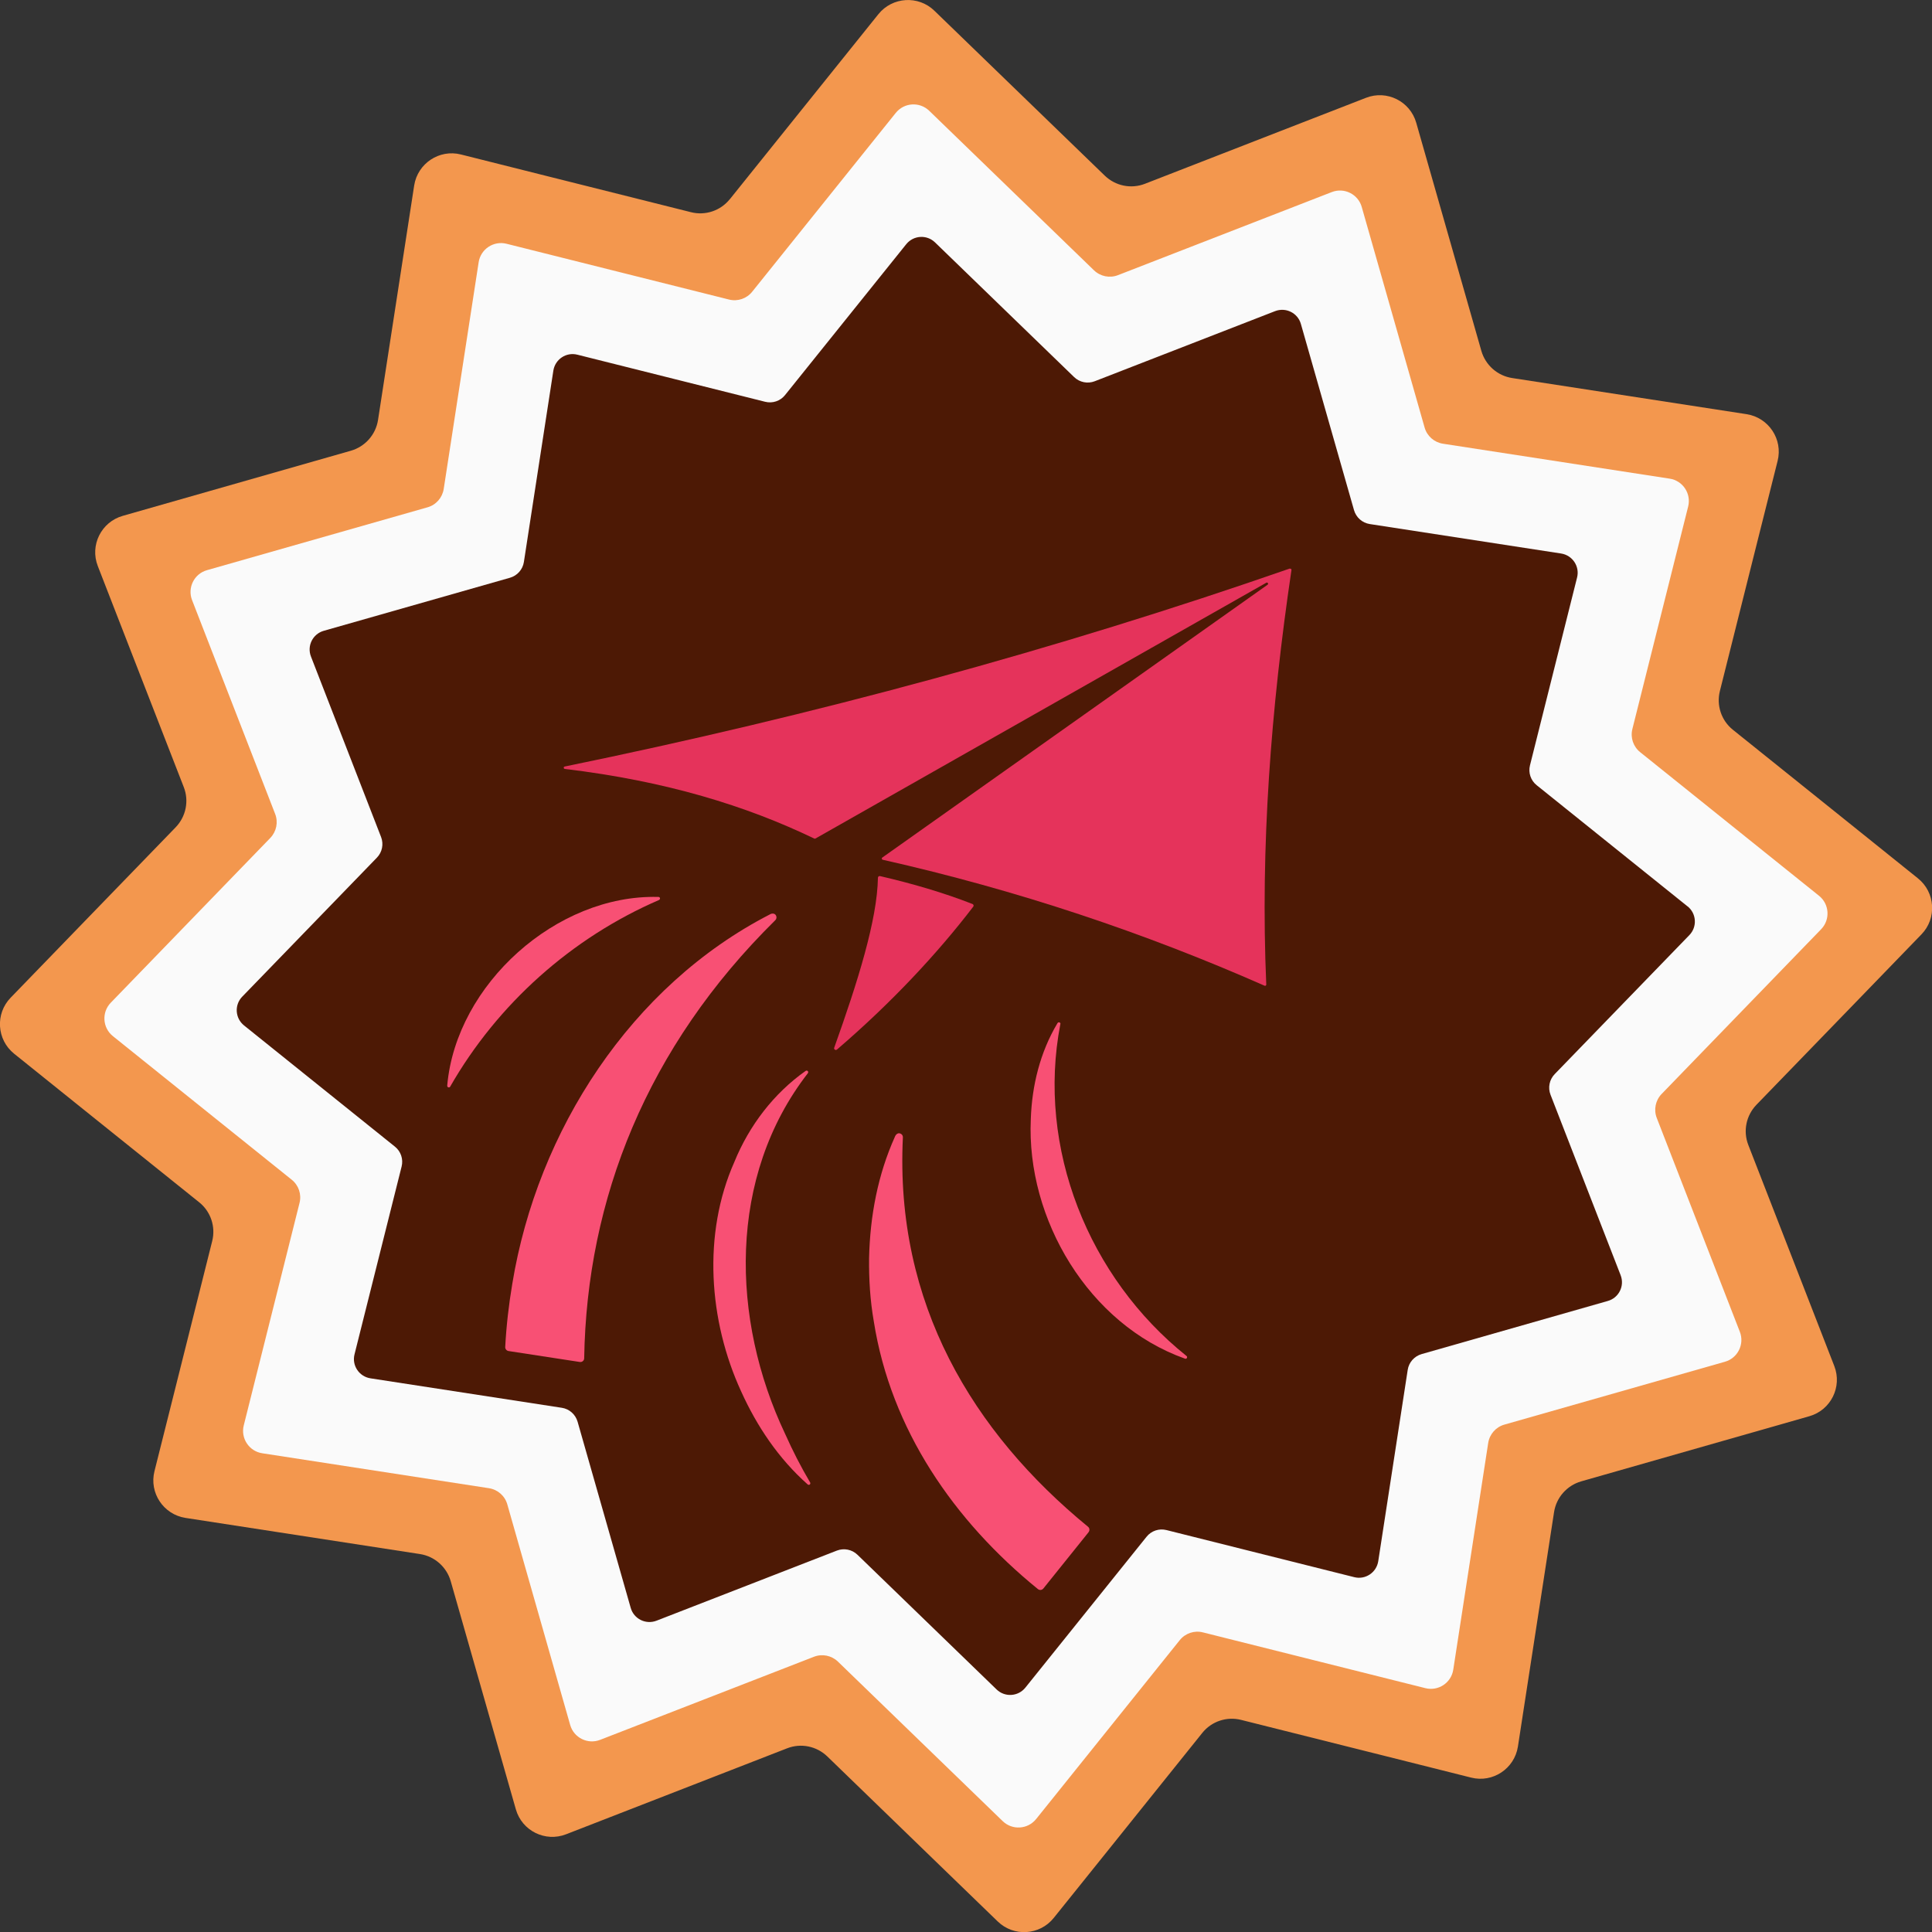 <?xml version="1.0" encoding="UTF-8"?>
<svg id="Calque_2" data-name="Calque 2" xmlns="http://www.w3.org/2000/svg" viewBox="0 0 240 240">
  <rect x="0" y="0" width="240" height="240" fill="#333333" stroke="none"/>
  <defs>
    <style>
      .cls-1 {
        fill: #f85074;
      }

      .cls-2 {
        fill: #f3974e;
      }

      .cls-3 {
        fill: #fafafa;
      }

      .cls-4 {
        fill: #e5335b;
      }

      .cls-5 {
        fill: #4d1905;
      }
    </style>
  </defs>
  <g id="Calque_1-2" data-name="Calque 1">
    <g>
      <path class="cls-2" d="m90.66,24.74c-1.15,1.44-3.04,2.07-4.82,1.62l-17.63-4.42-10.95-2.75c-2.69-.68-5.38,1.11-5.81,3.85l-1.72,11.16-2.77,17.97c-.28,1.82-1.6,3.31-3.37,3.82l-17.48,4.99-10.86,3.1c-2.67.76-4.11,3.65-3.1,6.24l4.09,10.52,6.59,16.94c.67,1.72.27,3.66-1.01,4.99l-12.65,13.06-7.85,8.11c-1.93,1.99-1.73,5.22.44,6.96l8.8,7.07,14.18,11.38c1.44,1.15,2.07,3.04,1.62,4.82l-4.42,17.63-2.75,10.95c-.68,2.69,1.11,5.38,3.85,5.81l11.16,1.72,17.97,2.77c1.82.28,3.31,1.6,3.82,3.37l4.99,17.48,3.1,10.86c.76,2.67,3.65,4.11,6.24,3.1l10.52-4.09,16.94-6.59c1.72-.67,3.66-.27,4.99,1.01l13.06,12.65,8.11,7.85c1.99,1.93,5.22,1.73,6.96-.44l7.07-8.8,11.38-14.18c1.15-1.44,3.04-2.07,4.82-1.62l17.63,4.42,10.95,2.75c2.69.68,5.38-1.11,5.81-3.85l1.72-11.16,2.77-17.97c.28-1.82,1.6-3.31,3.37-3.82l17.48-4.99,10.86-3.1c2.67-.76,4.11-3.65,3.1-6.24l-4.09-10.52-6.59-16.94c-.67-1.72-.27-3.66,1.01-4.99l12.65-13.06,7.85-8.11c1.93-1.99,1.73-5.22-.44-6.96l-8.8-7.07-14.18-11.38c-1.44-1.15-2.07-3.04-1.62-4.82l4.42-17.63,2.75-10.95c.68-2.69-1.11-5.38-3.85-5.81l-11.16-1.72-17.97-2.77c-1.82-.28-3.31-1.6-3.82-3.37l-4.99-17.48-3.1-10.86c-.76-2.67-3.65-4.11-6.24-3.1l-10.52,4.09-16.94,6.59c-1.72.67-3.66.27-4.99-1.01L116.07,1.33c-1.99-1.93-5.22-1.73-6.96.44l-18.45,22.98Z"/>
      <path class="cls-3" d="m124.56,226.23l-20.47-19.82c-.79-.76-1.95-1-2.98-.6l-26.56,10.32c-1.54.6-3.27-.26-3.72-1.85l-7.81-27.4c-.3-1.06-1.19-1.84-2.28-2.01l-28.16-4.34c-1.64-.25-2.7-1.86-2.3-3.46l6.93-27.64c.27-1.07-.11-2.19-.97-2.88l-22.22-17.84c-1.29-1.04-1.41-2.96-.26-4.15l19.82-20.47c.76-.79,1-1.95.6-2.98l-10.32-26.56c-.6-1.54.26-3.27,1.85-3.72l27.4-7.81c1.06-.3,1.84-1.19,2.01-2.28l4.34-28.16c.25-1.64,1.86-2.7,3.46-2.3l27.64,6.93c1.07.27,2.19-.11,2.88-.97l17.84-22.22c1.04-1.29,2.96-1.41,4.15-.26l20.47,19.82c.79.76,1.95,1,2.98.6l26.56-10.32c1.54-.6,3.27.26,3.72,1.85l7.81,27.4c.3,1.06,1.19,1.84,2.28,2.01l28.16,4.34c1.64.25,2.7,1.86,2.3,3.46l-6.93,27.64c-.27,1.07.11,2.19.97,2.88l22.22,17.84c1.29,1.04,1.41,2.96.26,4.15l-19.82,20.47c-.76.79-1,1.95-.6,2.98l10.32,26.56c.6,1.54-.26,3.27-1.85,3.72l-27.4,7.81c-1.06.3-1.84,1.19-2.01,2.28l-4.34,28.16c-.25,1.64-1.86,2.7-3.46,2.3l-27.64-6.93c-1.07-.27-2.19.11-2.88.97l-17.84,22.22c-1.04,1.29-2.96,1.41-4.15.26Z"/>
      <path class="cls-5" d="m209.64,112.6l-18.75-15.06c-.74-.59-1.06-1.56-.83-2.47l5.85-23.33c.35-1.38-.57-2.76-1.98-2.98l-23.77-3.66c-.93-.14-1.7-.82-1.96-1.73l-6.6-23.13c-.39-1.37-1.87-2.1-3.2-1.59l-22.41,8.71c-.88.34-1.88.14-2.56-.52l-17.28-16.73c-1.02-.99-2.67-.89-3.57.22l-15.06,18.75c-.59.74-1.56,1.06-2.47.83l-23.33-5.85c-1.38-.35-2.76.57-2.98,1.98l-3.66,23.77c-.14.93-.82,1.7-1.73,1.96l-23.13,6.59c-1.37.39-2.11,1.87-1.59,3.2l8.71,22.42c.34.88.14,1.88-.52,2.56l-16.73,17.27c-.99,1.02-.89,2.67.22,3.57l18.75,15.06c.74.59,1.06,1.56.83,2.47l-5.85,23.33c-.35,1.38.57,2.76,1.98,2.98l23.77,3.66c.93.14,1.7.82,1.96,1.73l6.6,23.13c.39,1.37,1.87,2.1,3.2,1.59l22.41-8.71c.88-.34,1.88-.14,2.56.52l17.28,16.73c1.02.99,2.67.89,3.57-.22l15.06-18.75c.59-.74,1.56-1.06,2.47-.83l23.33,5.85c1.38.35,2.76-.57,2.98-1.98l3.66-23.77c.14-.93.82-1.7,1.73-1.96l23.13-6.6c1.37-.39,2.11-1.87,1.59-3.2l-8.71-22.42c-.34-.88-.14-1.88.52-2.56l16.73-17.27c.99-1.02.89-2.67-.22-3.57Z"/>
      <path class="cls-4" d="m160.24,70.62c-29.06,10.11-59.12,18.25-90.09,24.6-.17.03-.16.27.01.3,12.57,1.5,22.56,4.59,30.99,8.65.04.02.1.02.14,0,18.67-10.59,37.34-21.19,56.01-31.78.17-.09.32.14.16.25-15.95,11.3-31.91,22.59-47.86,33.89-.11.08-.07.24.05.27,16.76,3.78,32.52,9.07,47.44,15.65.1.04.21-.03.21-.14-.74-17.16.59-34.34,3.13-51.5.02-.11-.09-.2-.2-.16Z"/>
      <path class="cls-4" d="m103.63,130.15c2.92-8.18,5.34-15.85,5.43-21.11,0-.14.13-.24.26-.21,4.01.93,7.86,2.05,11.49,3.47.13.05.18.22.09.33-4.46,5.83-10.18,11.96-16.93,17.75-.17.14-.42-.03-.34-.24Z"/>
      <path class="cls-1" d="m81.89,111.79c-10.87,4.69-20.09,12.93-25.97,23.2-.09.17-.38.09-.36-.11,0,0,0-.08,0-.08,1.13-12.53,13.58-23.7,26.17-23.38,0,0,.08,0,.08,0,.19,0,.25.29.07.36h0Z"/>
      <path class="cls-1" d="m131.72,127.22c-2.97,15.4,3.51,31.5,15.68,41.23.16.12.01.41-.18.33,0,0-.06-.02-.06-.02-11.9-4.25-19.67-17.29-19.11-29.73.14-4.18,1.16-8.31,3.29-11.89.05-.11.18-.2.3-.12.07.04.11.12.09.2h0Z"/>
      <path class="cls-1" d="m100.37,133.3c-9.99,12.86-9.59,30.59-2.83,44.84.92,2.06,1.95,4.08,3.1,6.02.05.09.02.21-.07.27-.1.05-.2.02-.27-.06-3.57-3.17-6.27-7.18-8.24-11.54-4.02-8.75-4.81-19.54-.83-28.5,1.85-4.54,4.92-8.52,8.81-11.27.09-.08.24-.1.32.01.05.07.05.16,0,.23h0Z"/>
      <path class="cls-1" d="m96.31,114.31c-15.97,15.75-23.42,34.67-23.74,54.42,0,.29-.26.5-.54.46l-8.86-1.36c-.24-.04-.42-.25-.41-.5.14-2.63.44-5.25.88-7.86,3.12-19.03,14.76-37.01,31.98-45.87.26-.17.64-.17.79.15.09.19.05.42-.1.56Z"/>
      <path class="cls-1" d="m135.24,190.32l-5.63,7.01c-.17.21-.47.24-.68.07-10.4-8.45-18.26-19.81-20.38-33.23-.46-2.62-.62-5.28-.59-7.9.12-5.25,1.1-10.37,3.2-15.04.1-.29.39-.57.72-.4.18.08.29.26.28.46-1.01,20.63,8.69,36.64,23,48.37.2.16.23.46.07.66Z"/>
    </g>
  </g>
</svg>